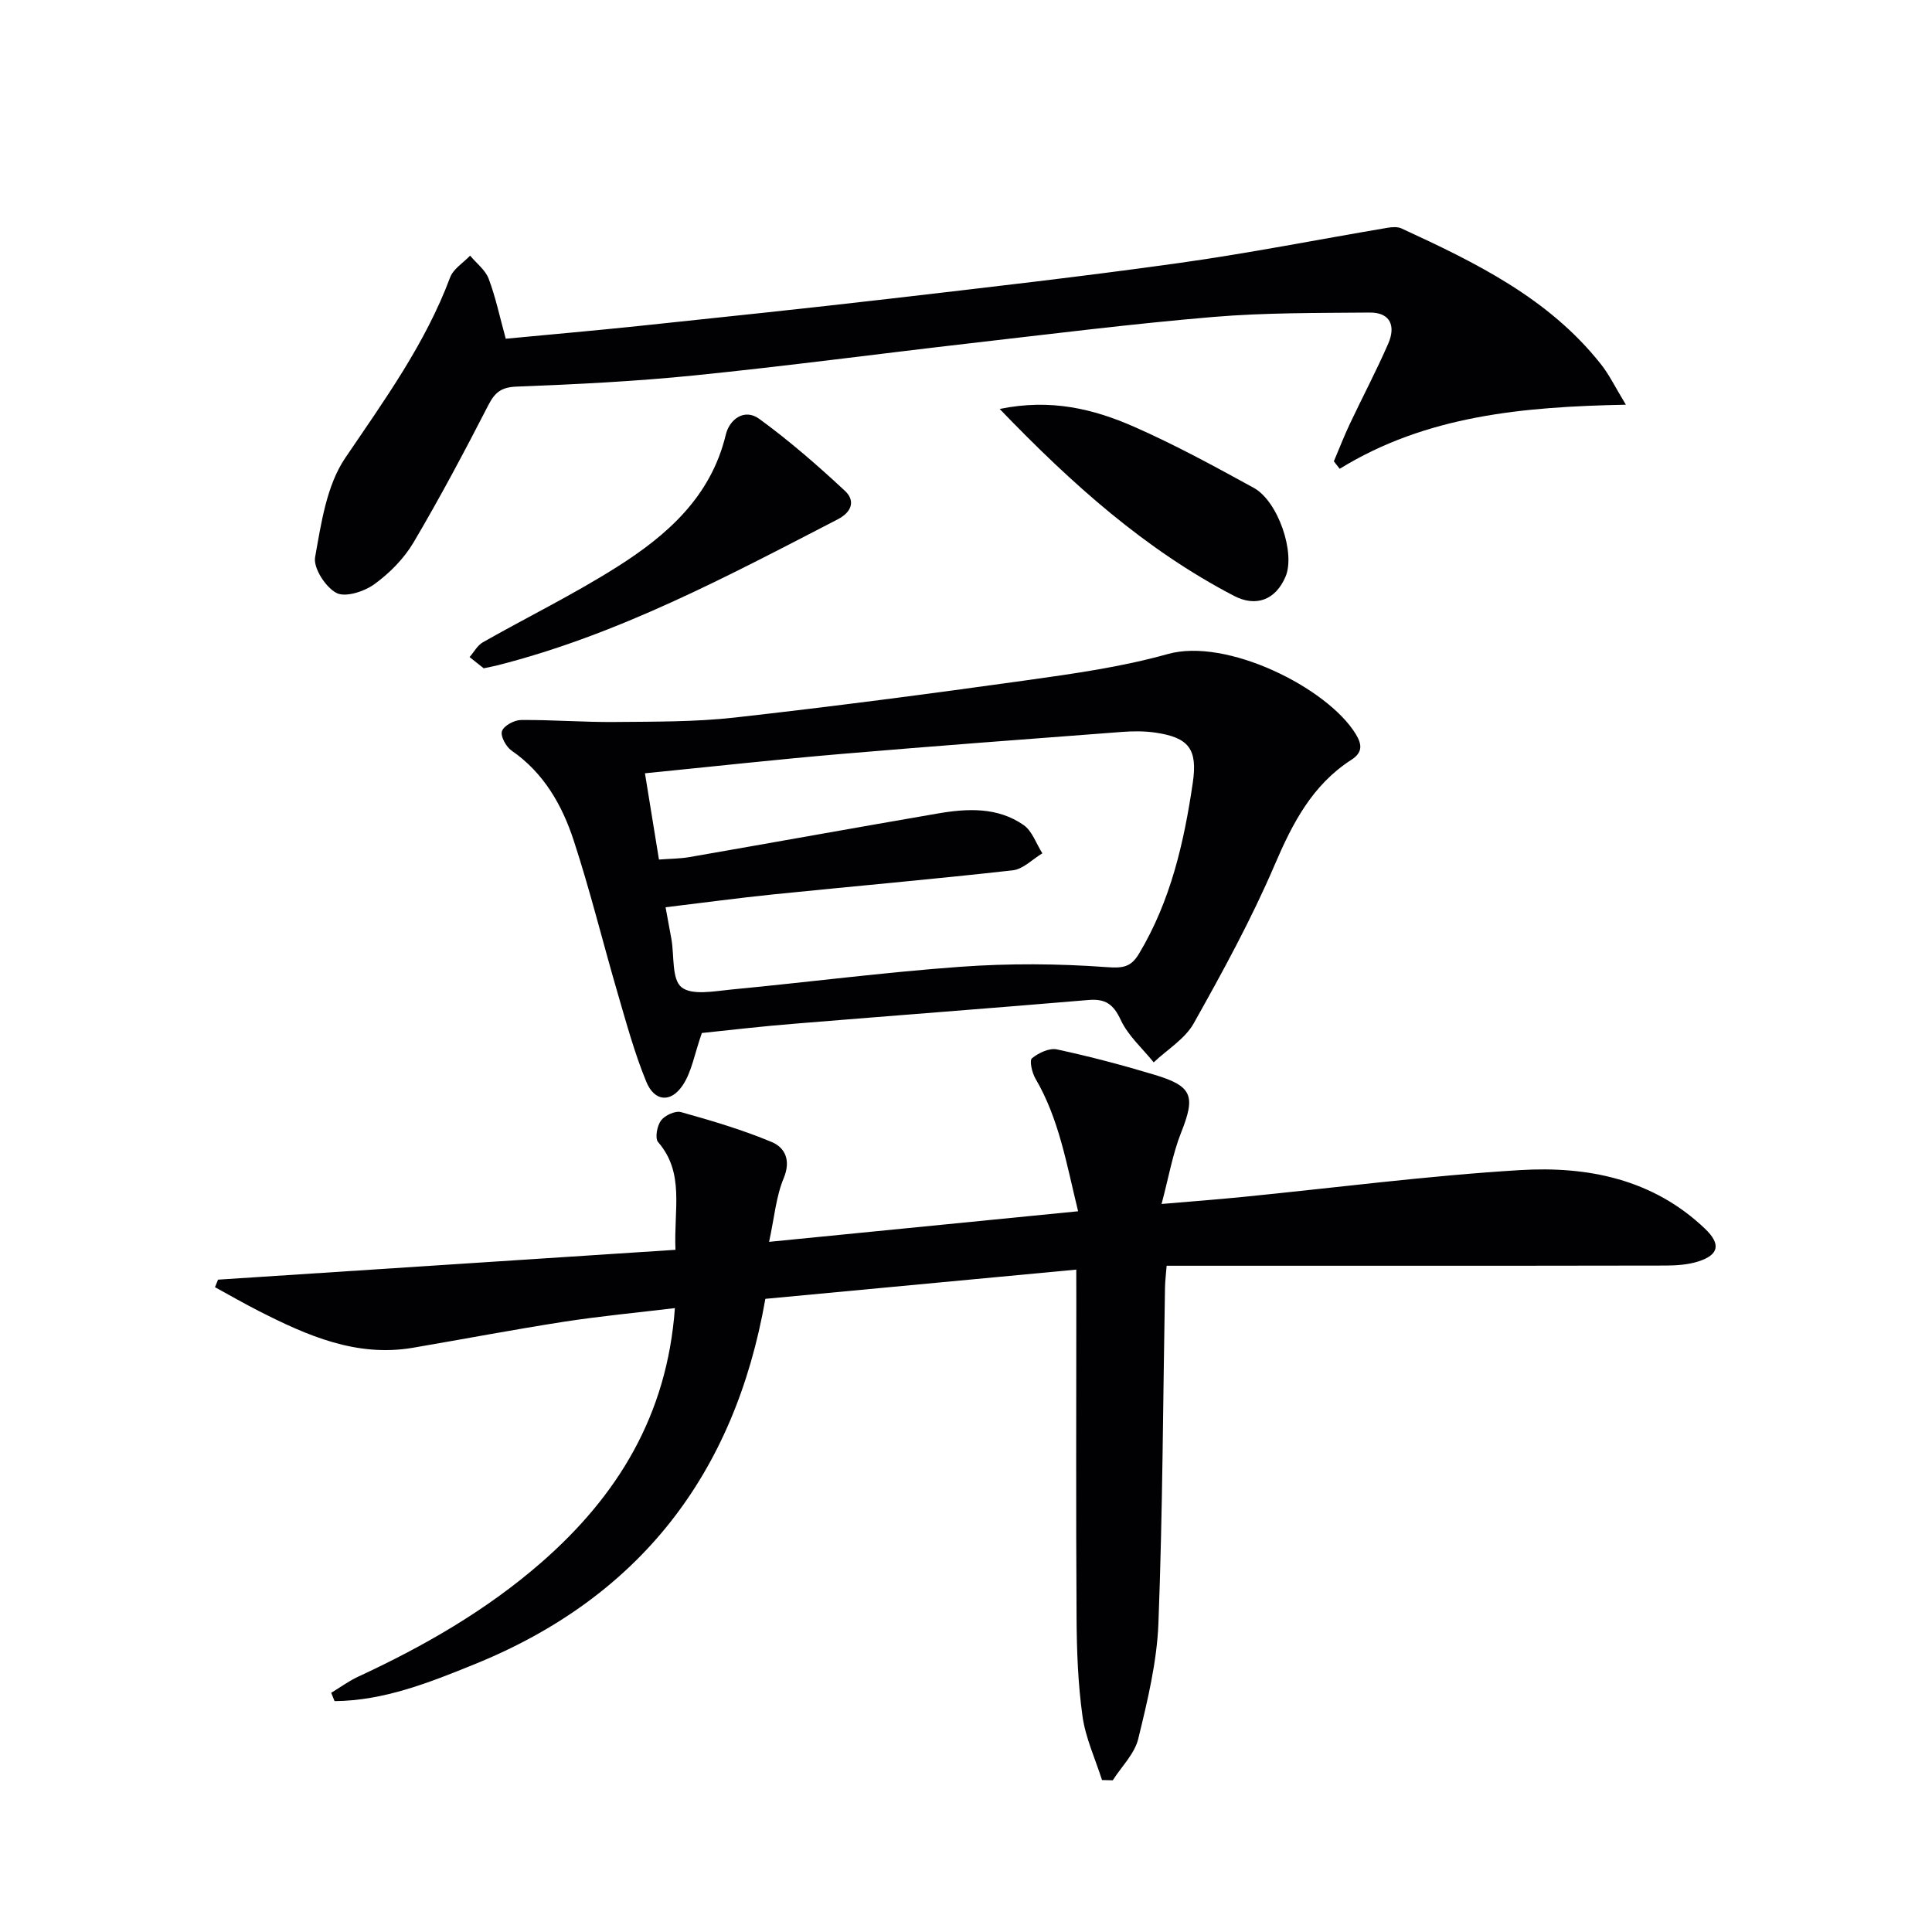 <svg enable-background="new 0 0 400 400" viewBox="0 0 400 400" xmlns="http://www.w3.org/2000/svg"><g fill="#010103"><path d="m222.83 262.86c-21.68 2.04-42.76 4.02-64.37 6.05-6.35 36.33-26.14 61.84-60.2 75.65-9.32 3.78-18.77 7.56-28.99 7.64-.23-.57-.47-1.15-.7-1.72 1.85-1.12 3.61-2.42 5.56-3.33 13.64-6.32 26.59-13.75 37.96-23.67 15.73-13.73 26.03-30.41 27.64-52.65-7.83.94-15.37 1.65-22.83 2.8-10.5 1.63-20.94 3.62-31.41 5.41-11.7 1.99-21.88-2.51-31.89-7.6-3.07-1.56-6.06-3.29-9.09-4.94l.63-1.56c31.46-2.05 62.92-4.1 94.71-6.18-.37-8.46 1.95-15.89-3.6-22.31-.69-.8-.21-3.38.61-4.47.8-1.07 2.96-2.06 4.14-1.73 6.34 1.78 12.71 3.65 18.77 6.19 2.77 1.16 4.03 3.79 2.48 7.51-1.58 3.79-1.92 8.1-3.02 13.16 21.97-2.17 42.54-4.21 63.98-6.33-2.39-9.74-3.92-19.09-8.85-27.5-.7-1.2-1.26-3.72-.7-4.18 1.36-1.11 3.59-2.17 5.17-1.83 6.81 1.46 13.57 3.25 20.24 5.26 7.87 2.37 8.46 4.42 5.46 11.98-1.75 4.4-2.55 9.18-4.04 14.76 6.2-.53 11.43-.92 16.64-1.44 19.18-1.9 38.31-4.4 57.53-5.57 14-.85 27.54 1.82 38.34 12.13 3.3 3.15 2.95 5.4-1.39 6.78-2.16.69-4.56.84-6.85.85-22.62.06-45.24.04-67.85.04-11.65 0-23.29 0-35.37 0-.13 1.72-.32 3.15-.34 4.59-.41 23.14-.48 46.29-1.36 69.4-.31 8.04-2.26 16.09-4.18 23.96-.75 3.1-3.46 5.73-5.27 8.58-.74-.02-1.49-.03-2.23-.05-1.4-4.4-3.41-8.71-4.04-13.21-.94-6.72-1.19-13.58-1.23-20.39-.14-21.83-.05-43.65-.05-65.48-.01-1.78-.01-3.57-.01-6.6z"/><path d="m145.31 213.87c-1.54 4.42-2.1 8-3.92 10.76-2.47 3.75-5.88 3.48-7.58-.66-2.45-5.96-4.15-12.24-5.96-18.44-3.07-10.51-5.67-21.16-9.08-31.55-2.4-7.31-6.19-13.98-12.86-18.58-1.14-.79-2.34-3-1.98-4.03.39-1.13 2.54-2.29 3.94-2.3 6.47-.06 12.94.47 19.41.41 8.28-.08 16.62 0 24.84-.92 20.13-2.26 40.23-4.89 60.3-7.7 9.86-1.38 19.82-2.77 29.36-5.45 12.17-3.42 32.99 6.95 38.89 16.53 1.39 2.26 1.44 3.87-.9 5.38-8.08 5.21-12.16 13.1-15.86 21.74-4.83 11.27-10.75 22.1-16.76 32.81-1.81 3.23-5.48 5.42-8.29 8.08-2.33-2.9-5.3-5.51-6.82-8.78-1.53-3.29-3.2-4.43-6.7-4.13-20.2 1.71-40.42 3.23-60.63 4.89-6.77.53-13.51 1.33-19.4 1.94zm-7.51-26.03c.51 2.79.88 4.72 1.22 6.65.59 3.42.04 8.22 2.06 9.89 2.13 1.75 6.76.84 10.24.5 15.86-1.51 31.67-3.57 47.55-4.72 10.03-.72 20.18-.66 30.2.07 3.4.25 5.06.03 6.74-2.76 6.55-10.92 9.32-23 11.14-35.38 1.03-6.97-.79-9.4-7.74-10.41-2.28-.33-4.66-.32-6.96-.14-19.37 1.47-38.75 2.91-58.11 4.56-13.37 1.14-26.7 2.62-40.61 4 1.01 6.23 1.93 11.87 2.9 17.86 2.35-.18 4.34-.17 6.26-.5 17.15-2.98 34.28-6.08 51.44-9.03 6.14-1.06 12.41-1.37 17.8 2.39 1.78 1.24 2.61 3.86 3.88 5.85-2.04 1.22-3.98 3.28-6.13 3.52-16.49 1.85-33.03 3.3-49.55 4.98-7.22.74-14.42 1.72-22.33 2.67z"/><path d="m336.62 83.79c-21.3.42-41.32 2.23-59.25 13.27-.4-.52-.8-1.03-1.21-1.55 1.1-2.59 2.11-5.21 3.31-7.75 2.62-5.55 5.5-10.99 7.95-16.62 1.56-3.57.52-6.47-3.86-6.43-10.79.1-21.62.01-32.35.91-16.87 1.42-33.68 3.54-50.51 5.47-18.96 2.18-37.89 4.71-56.88 6.63-12.23 1.24-24.53 1.85-36.81 2.32-3.18.12-4.51 1.13-5.9 3.83-4.93 9.59-10 19.14-15.48 28.42-1.98 3.35-4.96 6.37-8.12 8.66-2.09 1.52-6.01 2.79-7.86 1.81-2.25-1.19-4.81-5.15-4.41-7.4 1.26-7.05 2.38-14.86 6.24-20.55 8.13-12 16.58-23.65 21.71-37.37.66-1.77 2.72-3.02 4.14-4.51 1.32 1.58 3.15 2.96 3.84 4.77 1.45 3.83 2.29 7.9 3.54 12.43 9.2-.88 18.43-1.68 27.64-2.65 17.17-1.81 34.34-3.6 51.48-5.59 20.12-2.34 40.24-4.63 60.3-7.44 14.44-2.02 28.76-4.86 43.14-7.29.95-.16 2.09-.24 2.91.14 15.3 7.06 30.43 14.41 41.23 28.05 1.74 2.17 2.96 4.74 5.21 8.44z"/><path d="m100.14 138.36c-.78-.62-1.85-1.47-2.92-2.32.91-1.04 1.62-2.42 2.75-3.06 9.24-5.24 18.81-9.93 27.77-15.6 10.38-6.57 19.44-14.52 22.53-27.39.76-3.17 3.85-5.52 6.94-3.26 6.23 4.55 12.1 9.65 17.75 14.92 2.06 1.93 1.56 4.28-1.55 5.89-22.83 11.79-45.51 23.93-70.67 30.27-.64.16-1.29.27-2.6.55z"/><path d="m206.97 84.67c10.6-2.18 19.43 0 27.79 3.67 8.49 3.73 16.67 8.2 24.81 12.66 5.08 2.79 8.66 13.52 6.59 18.38-2.05 4.83-6.11 6.37-10.69 3.98-18.36-9.57-33.51-23.11-48.5-38.69z"/></g></svg>